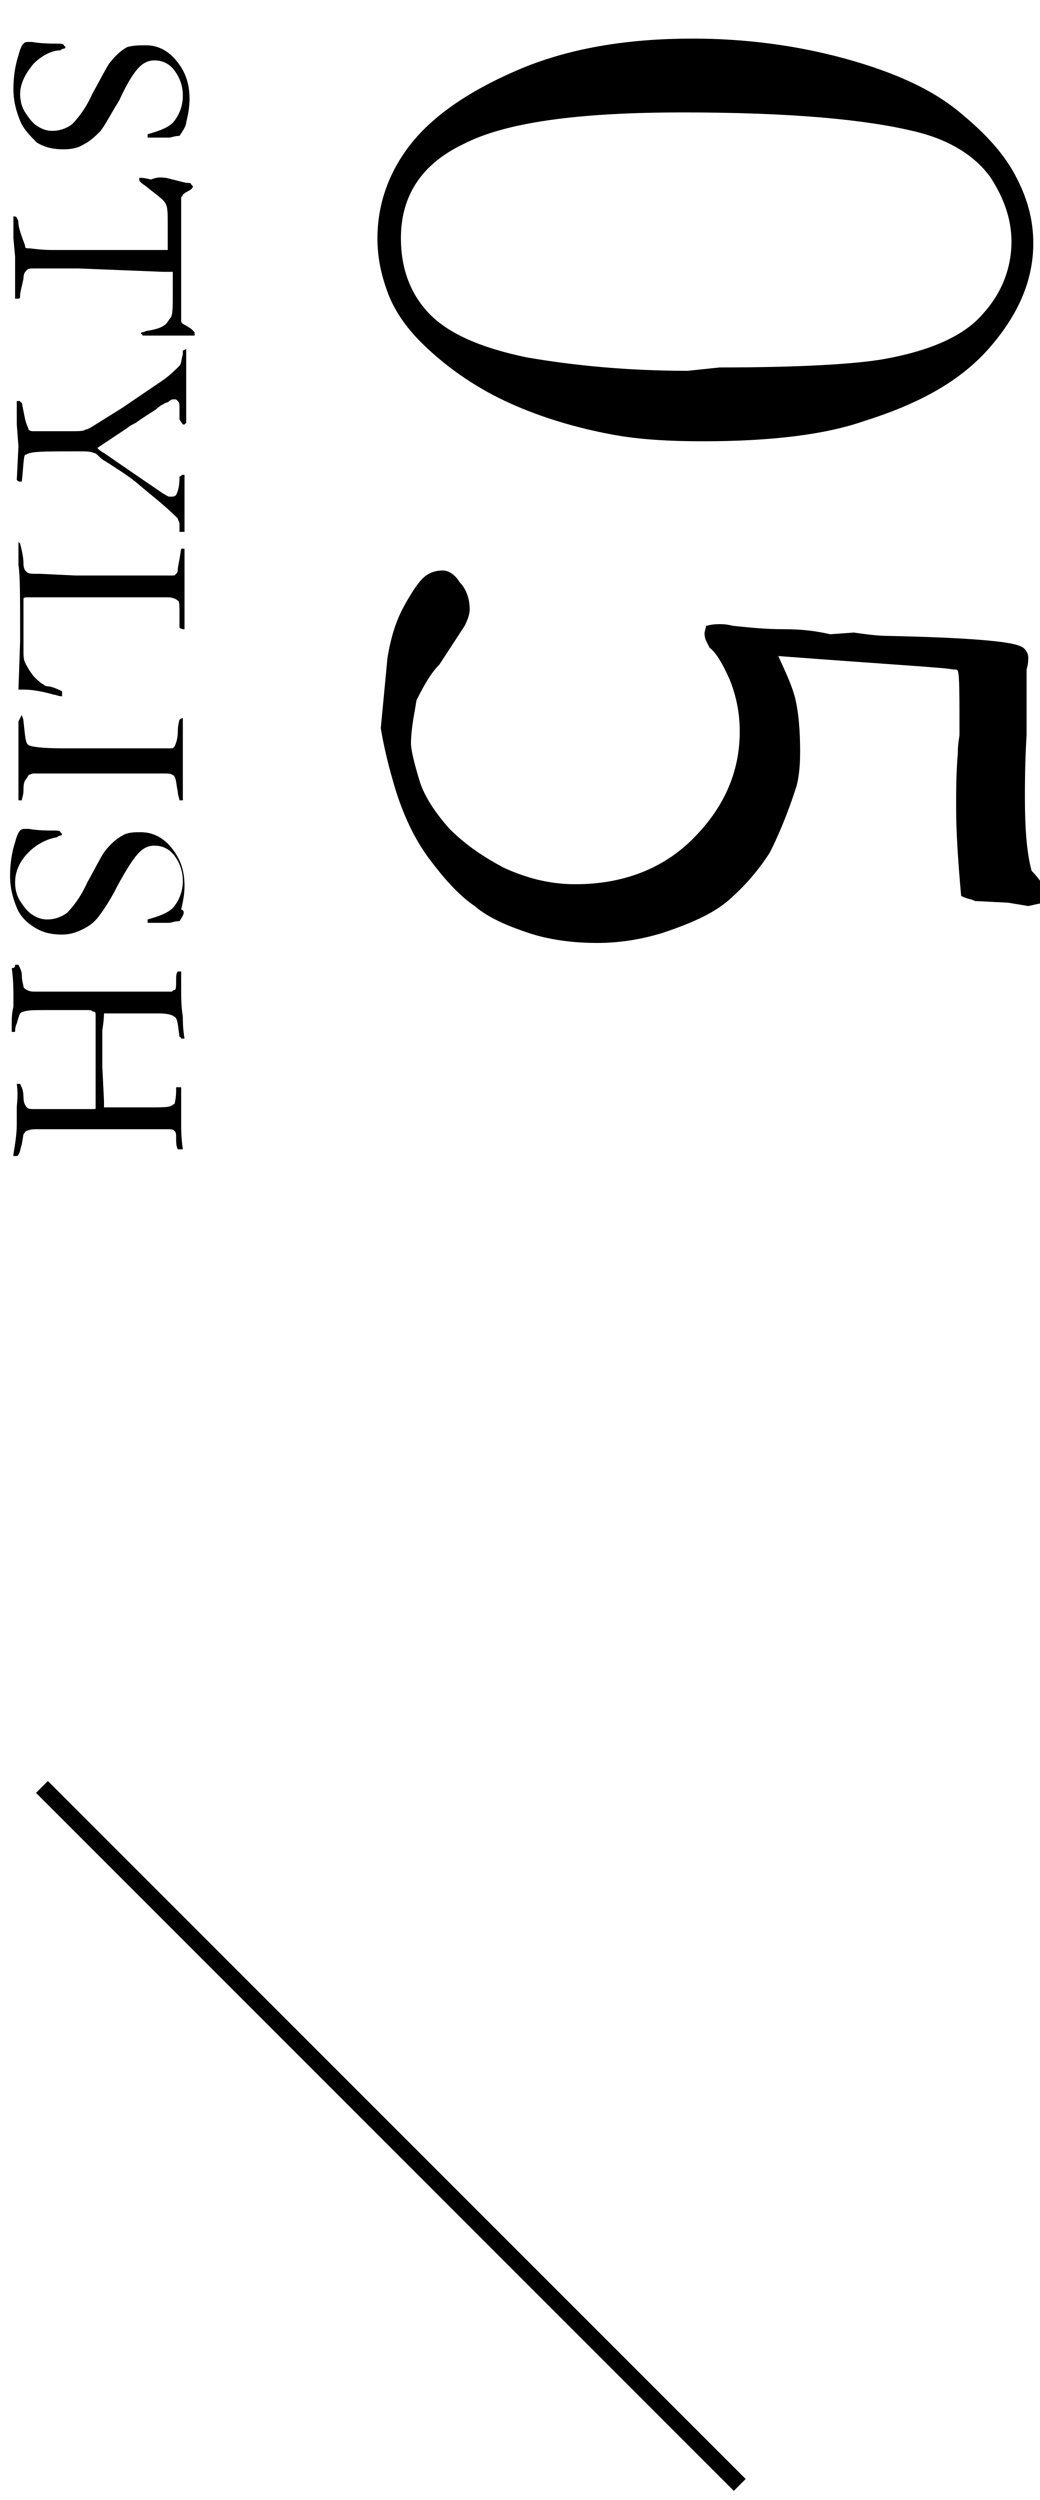 <?xml version="1.0" encoding="utf-8"?>
<!-- Generator: Adobe Illustrator 25.2.1, SVG Export Plug-In . SVG Version: 6.00 Build 0)  -->
<svg version="1.1" id="レイヤー_1" xmlns="http://www.w3.org/2000/svg" xmlns:xlink="http://www.w3.org/1999/xlink" x="0px"
	 y="0px" viewBox="0 0 62 149" style="enable-background:new 0 0 62 149;" xml:space="preserve">
<style type="text/css">
	.st0{fill:none;stroke:#000000;stroke-miterlimit:10;}
</style>
<g>
	<path d="M41.9,26.3c-2,0-3.8-0.1-5.4-0.4c-2.7-0.5-5-1.3-6.8-2.2s-3.4-2.1-4.6-3.3c-0.9-0.9-1.6-1.9-2-3s-0.6-2.1-0.6-3.2
		c0-1.9,0.6-3.8,1.9-5.5s3.4-3.2,6.4-4.5c3-1.3,6.5-1.9,10.5-1.9c3.1,0,6.2,0.4,9.1,1.2c2.9,0.8,5.1,1.8,6.7,3.1s2.7,2.5,3.4,3.8
		s1.1,2.6,1.1,4.1c0,2.1-0.8,4.1-2.5,6.1S55,24,51.5,25.1C49.2,25.9,46,26.3,41.9,26.3z M42.9,21.9c4.8,0,8.1-0.2,9.8-0.5
		c2.8-0.5,4.8-1.4,5.9-2.7c1.1-1.2,1.7-2.7,1.7-4.3c0-1.4-0.5-2.7-1.3-3.9c-0.9-1.2-2.3-2.1-4.2-2.6c-3.1-0.8-7.8-1.2-14.1-1.2
		c-6.3,0-10.6,0.6-13.1,1.9c-2.5,1.2-3.7,3.1-3.7,5.6c0,1.7,0.5,3.2,1.6,4.4c1.1,1.2,3,2.1,5.9,2.7c2.9,0.5,6.1,0.8,9.6,0.8
		L42.9,21.9z"/>
	<path d="M57.3,53.4c-0.2-2.2-0.3-3.9-0.3-5.3c0-1,0-2,0.1-3.2c0-0.6,0.1-1,0.1-1.1c0-2.4,0-3.6-0.1-3.8c0-0.1-0.1-0.1-0.3-0.1
		c-0.3-0.1-3.8-0.3-10.4-0.8c0.4,0.9,0.8,1.7,1,2.5s0.3,1.9,0.3,3.2c0,1-0.1,1.6-0.2,2c-0.6,1.9-1.2,3.2-1.6,4
		c-0.7,1.1-1.5,2-2.4,2.8s-2.2,1.4-4,2c-1.3,0.4-2.6,0.6-3.9,0.6c-1.5,0-2.9-0.2-4.1-0.6s-2.4-0.9-3.2-1.6c-0.9-0.6-1.8-1.6-2.7-2.8
		c-0.9-1.2-1.6-2.7-2.1-4.4s-0.7-2.8-0.8-3.4l0.4-4.2c0.2-1.2,0.5-2.2,1-3.1s0.9-1.5,1.3-1.8c0.3-0.2,0.6-0.3,1-0.3
		c0.3,0,0.7,0.2,1,0.7c0.4,0.4,0.6,1,0.6,1.6c0,0.3-0.1,0.6-0.3,1l-1.5,2.3c-0.5,0.5-0.9,1.2-1.3,2c-0.1,0.1-0.1,0.4-0.2,0.9
		c-0.2,1.1-0.2,1.7-0.2,1.8c0,0.4,0.2,1.2,0.5,2.2s1,2,1.8,2.9c0.9,0.9,1.9,1.6,3.2,2.3c1.3,0.6,2.7,1,4.3,1c2.8,0,5.2-0.9,7-2.7
		s2.8-3.9,2.8-6.4c0-1.1-0.2-2.1-0.6-3.1c-0.4-0.9-0.8-1.6-1.2-1.9l-0.2-0.4c-0.1-0.2-0.1-0.4-0.1-0.5l0.1-0.4
		c0.4-0.1,0.6-0.1,0.8-0.1c0.2,0,0.4,0,0.8,0.1c1,0.1,1.9,0.2,3,0.2s1.9,0.1,2.8,0.3l1.4-0.1c0.7,0.1,1.4,0.2,2.1,0.2
		c4.5,0.1,7.1,0.3,7.8,0.6c0.3,0.1,0.5,0.4,0.5,0.7c0,0.1,0,0.4-0.1,0.7l0,0.2l0,3.7c-0.1,1.7-0.1,2.9-0.1,3.7
		c0,1.8,0.1,3.3,0.4,4.4c0.5,0.5,0.8,1,0.8,1.3c0,0.1,0,0.3-0.1,0.6L61.3,54l-1.2-0.2l-2-0.1C58,53.6,57.7,53.6,57.3,53.4z"/>
</g>
<g>
	<path d="M10.7,8.1c-0.3,0-0.5,0.1-0.6,0.1l-0.7,0c-0.3,0-0.5,0-0.6,0c0,0,0-0.1,0-0.1l0-0.1c0.7-0.2,1.3-0.4,1.6-0.8
		c0.3-0.4,0.5-0.9,0.5-1.5c0-0.6-0.2-1.1-0.5-1.5c-0.3-0.4-0.7-0.6-1.2-0.6c-0.3,0-0.6,0.1-0.9,0.4S7.6,4.9,7.1,6
		C6.6,6.8,6.3,7.4,6,7.8C5.7,8.1,5.4,8.4,5,8.6C4.7,8.8,4.3,8.9,3.8,8.9c-0.6,0-1.1-0.1-1.6-0.4C1.8,8.1,1.4,7.7,1.2,7.2
		S0.8,6.1,0.8,5.3c0-0.7,0.1-1.4,0.3-2c0.1-0.4,0.2-0.6,0.3-0.7c0.1-0.1,0.2-0.1,0.3-0.1c0.1,0,0.1,0,0.2,0c0.6,0.1,1.1,0.1,1.5,0.1
		c0.2,0,0.4,0,0.4,0.1c0,0,0.1,0.1,0.1,0.1c0,0,0,0.1-0.1,0.1c0,0-0.1,0-0.2,0.1C3.1,3,2.5,3.3,2,3.8C1.5,4.4,1.2,5,1.2,5.6
		c0,0.4,0.1,0.8,0.3,1.1s0.4,0.6,0.7,0.8c0.3,0.2,0.6,0.3,0.9,0.3c0.4,0,0.8-0.1,1.2-0.4c0.3-0.3,0.8-0.9,1.2-1.8
		c0.5-0.9,0.8-1.5,1-1.8c0.3-0.4,0.7-0.8,1.1-1C8,2.7,8.3,2.7,8.7,2.7c0.7,0,1.3,0.3,1.8,0.9c0.5,0.6,0.8,1.3,0.8,2.3
		c0,0.5-0.1,1-0.2,1.4C11.1,7.5,10.9,7.8,10.7,8.1z"/>
	<path d="M9.9,10.6l1.2,0.3c0.2,0,0.3,0,0.3,0.1c0,0,0.1,0.1,0.1,0.1c0,0.1-0.1,0.2-0.3,0.3c-0.2,0.1-0.3,0.2-0.3,0.2
		c0,0.1-0.1,0.1-0.1,0.2l0,0.1l0,0.3l0,1.8l0,2.2V17l0,1.2c0,0.1,0,0.1,0,0.2c0,0.4,0,0.6,0,0.7c0,0.1,0,0.1,0.1,0.2
		c0,0,0.2,0.1,0.5,0.3c0.1,0.1,0.2,0.2,0.2,0.2c0,0,0,0.1,0,0.2c-0.1,0-0.2,0-0.3,0l-0.3,0l-0.7,0c-0.2,0-0.7,0-1.6,0
		c-0.1,0-0.1,0-0.2,0c0-0.1-0.1-0.1-0.1-0.1s0-0.1,0.1-0.1s0.2-0.1,0.4-0.1c0.5-0.1,0.8-0.2,1-0.4c0.1-0.1,0.2-0.3,0.3-0.4
		c0.1-0.2,0.1-0.7,0.1-1.4c0-0.6,0-1,0-1.3c-0.2,0-0.4,0-0.6,0L4.7,16c-0.2,0-0.6,0-1.1,0l-1,0L2,16c-0.2,0-0.3,0-0.4,0.1
		c-0.1,0.1-0.2,0.2-0.2,0.5c-0.1,0.5-0.2,0.8-0.2,1c0,0.1,0,0.2-0.1,0.2H0.9l0-1.1c0-0.6,0-1.1,0-1.4l-0.1-1.1l0-0.8
		c0-0.2,0-0.4,0-0.4l0-0.1c0.1,0,0.2,0,0.2,0.1c0,0,0.1,0.1,0.1,0.3c0,0.2,0.1,0.5,0.2,0.8c0.1,0.3,0.2,0.5,0.2,0.6
		c0,0.1,0.1,0.1,0.2,0.1c0.2,0,0.7,0.1,1.4,0.1h1.3l2.9,0l0.6,0l2.1,0c0-0.3,0-0.7,0-1.3c0-0.8,0-1.2-0.1-1.4
		c-0.1-0.3-0.6-0.6-1.2-1.1c-0.3-0.2-0.4-0.3-0.4-0.4l0-0.1c0,0,0.1,0,0.1,0c0.1,0,0.2,0,0.6,0.1C9.5,10.5,9.7,10.6,9.9,10.6z"/>
	<path d="M11.1,20.8v0.4c0,0.1,0,0.4,0,0.9c0,0.7,0,1.3,0,1.8l0,0.9c0,0.1,0,0.3,0,0.4c0,0-0.1,0.1-0.1,0.1h-0.1L10.7,25v-0.1l0-0.4
		l0-0.2c0-0.2,0-0.3-0.1-0.4c-0.1-0.1-0.1-0.1-0.2-0.1c-0.1,0-0.2,0-0.3,0.1c0,0-0.1,0.1-0.2,0.1c-0.2,0.1-0.4,0.2-0.6,0.4
		c-0.3,0.2-0.8,0.5-1.2,0.8c-0.2,0.1-0.4,0.2-0.5,0.3l-1.8,1.2c0.1,0.1,0.2,0.2,0.4,0.3l1.6,1.1l1.9,1.3c0.2,0.1,0.3,0.2,0.4,0.2
		c0,0,0.1,0,0.1,0c0.1,0,0.2,0,0.3-0.1c0.1-0.2,0.2-0.5,0.2-1c0,0,0-0.1,0-0.1c0.1,0,0.1-0.1,0.2-0.1c0,0,0.1,0,0.1,0l0,0.4l0,1.5
		l0,1.2c0,0,0,0.1,0,0.3l-0.3,0c0,0,0-0.1,0-0.2l0-0.2c0,0,0-0.1,0-0.1c0-0.1-0.1-0.2-0.1-0.3c-0.8-0.8-1.6-1.4-2.3-2s-1.4-1-2-1.4
		c-0.2-0.1-0.3-0.2-0.4-0.3C5.8,27.1,5.7,27,5.6,27c-0.2-0.1-0.5-0.1-0.9-0.1c-1.6,0-2.6,0-2.9,0.1c-0.1,0-0.2,0.1-0.3,0.1
		c-0.1,0.1-0.1,0.7-0.2,1.6H1.2c-0.1,0-0.1,0-0.2-0.1l0.1-2L1,25.3v-1.1c0-0.1,0-0.2,0-0.3c0.1,0,0.1,0,0.1,0c0,0,0.1,0,0.1,0
		c0,0,0,0.1,0.1,0.1l0.2,1c0.1,0.4,0.2,0.5,0.2,0.6c0.1,0.1,0.2,0.1,0.3,0.1c0.1,0,0.8,0,2.2,0c0.5,0,0.8,0,0.9-0.1
		c0.1,0,0.3-0.1,0.6-0.3l1.6-1l2.5-1.7c0.4-0.3,0.7-0.6,0.9-0.8c0.1-0.1,0.1-0.3,0.2-0.7c0,0,0-0.1,0-0.2L11.1,20.8z"/>
	<path d="M1,32.3c0.1,0,0.1,0,0.2,0.1c0.1,0.4,0.2,0.8,0.2,1.2c0,0.3,0.1,0.4,0.2,0.5c0.1,0.1,0.3,0.1,0.8,0.1l2.1,0.1l1.4,0l1.8,0
		h0.5c1.1,0,1.8,0,2.1,0c0.1,0,0.1,0,0.2-0.1c0.1-0.1,0.1-0.2,0.1-0.3c0-0.1,0.1-0.5,0.2-1.2c0.1,0,0.1,0,0.1,0c0,0,0.1,0,0.1,0
		c0,0.1,0,0.3,0,0.5l0,1.2l0,0.7l0,0.2c0,0,0,0.1,0,0.2c0,0.3,0,0.5,0,0.5l0,0.6c0,0.4,0,0.7,0,0.9c-0.1,0-0.2,0-0.3-0.1
		c0-0.1,0-0.3,0-0.8c0-0.5,0-0.8-0.1-0.8c-0.1-0.1-0.3-0.2-0.6-0.2c-0.1,0-0.3,0-0.5,0H8.9l-1.4,0H7l-2.6,0l-2.2,0l-0.5,0
		c-0.2,0-0.3,0-0.3,0.1c0,0.1,0,0.5,0,1.1v0.5l0,1.4c0,0.4,0,0.6,0.1,0.8c0.1,0.2,0.2,0.4,0.5,0.8c0.2,0.2,0.4,0.4,0.6,0.5
		c0,0,0.1,0.1,0.2,0.1C3,40.9,3.3,41,3.7,41.2v0.3c-0.2,0-0.4-0.1-0.5-0.1c-0.7-0.2-1.3-0.3-1.8-0.3c-0.1,0-0.2,0-0.3,0l0.1-2.9
		c0-2.5,0-4-0.1-4.5c0-0.1,0-0.3,0-0.5V32.3z"/>
	<path d="M1.3,42.6c0,0.1,0.1,0.2,0.1,0.4c0.1,0.8,0.1,1.3,0.3,1.4c0.1,0.1,0.8,0.2,2,0.2l0.8,0h0.9l0.9,0l0.6,0l0.6,0h0.7l0.3,0
		l0.4,0c0.1,0,0.2,0,0.3,0c0.3,0,0.7,0,1,0c0.1,0,0.1,0,0.2-0.1c0.1-0.2,0.2-0.5,0.2-0.9c0-0.4,0.1-0.7,0.1-0.7c0,0,0.1-0.1,0.2-0.1
		v0.7l0,2.1c0,0.5,0,1.2,0,2.1c-0.1,0-0.2,0-0.2,0c0-0.1-0.1-0.3-0.1-0.5c-0.1-0.5-0.1-0.8-0.2-0.9c0-0.1-0.1-0.1-0.1-0.1
		c-0.1-0.1-0.3-0.1-0.5-0.1l-1,0l-3.5,0H4c-0.4,0-0.7,0-0.9,0c-0.6,0-1,0-1.1,0s-0.3,0.1-0.3,0.1s-0.1,0.2-0.2,0.3
		c-0.1,0.2-0.1,0.4-0.1,0.6c0,0.3-0.1,0.5-0.1,0.6c-0.1,0-0.1,0-0.2,0H1.1c0-0.5,0-0.8,0-1c0-0.1,0-0.4,0-0.7l0-1.1l0-1.8v-0.1
		L1.3,42.6z"/>
	<path d="M10.7,54.9c-0.3,0-0.5,0.1-0.6,0.1l-0.7,0c-0.3,0-0.5,0-0.6,0c0,0,0-0.1,0-0.1l0-0.1c0.7-0.2,1.3-0.4,1.6-0.8
		c0.3-0.4,0.5-0.9,0.5-1.5c0-0.6-0.2-1.1-0.5-1.5c-0.3-0.4-0.7-0.6-1.2-0.6c-0.3,0-0.6,0.1-0.9,0.4s-0.7,0.9-1.3,2
		c-0.4,0.8-0.8,1.4-1.1,1.8c-0.3,0.4-0.6,0.6-1,0.8c-0.4,0.2-0.8,0.3-1.2,0.3c-0.6,0-1.1-0.1-1.6-0.4c-0.5-0.3-0.9-0.7-1.1-1.2
		s-0.4-1.1-0.4-1.9c0-0.7,0.1-1.4,0.3-2c0.1-0.4,0.2-0.6,0.3-0.7c0.1-0.1,0.2-0.1,0.3-0.1c0.1,0,0.1,0,0.2,0
		c0.6,0.1,1.1,0.1,1.5,0.1c0.2,0,0.4,0,0.4,0.1c0,0,0.1,0.1,0.1,0.1c0,0,0,0.1-0.1,0.1c0,0-0.1,0-0.2,0.1c-0.6,0.1-1.2,0.4-1.7,0.9
		c-0.5,0.5-0.8,1.1-0.8,1.8c0,0.4,0.1,0.8,0.3,1.1s0.4,0.6,0.7,0.8c0.3,0.2,0.6,0.3,0.9,0.3c0.4,0,0.8-0.1,1.2-0.4
		c0.3-0.3,0.8-0.9,1.2-1.8c0.5-0.9,0.8-1.5,1-1.8c0.3-0.4,0.7-0.8,1.1-1c0.3-0.2,0.7-0.2,1.1-0.2c0.7,0,1.3,0.3,1.8,0.9
		c0.5,0.6,0.8,1.3,0.8,2.3c0,0.5-0.1,1-0.2,1.4C11.1,54.3,10.9,54.6,10.7,54.9z"/>
	<path d="M0.9,57.5l0.2,0c0.1,0.2,0.2,0.4,0.2,0.6c0,0.4,0.1,0.6,0.1,0.7S1.6,59,1.6,59c0.2,0.1,0.3,0.1,0.5,0.1l0.6,0l0.5,0l0.6,0
		c0.3,0,0.6,0,1,0c0.4,0,0.6,0,0.6,0h2.1c0.3,0,0.7,0,1.1,0s0.7,0,0.8,0c0.4,0,0.7,0,0.8,0c0.1,0,0.1-0.1,0.2-0.1s0.1-0.2,0.1-0.6
		c0-0.2,0-0.4,0.1-0.5c0.1,0,0.1,0,0.1,0c0,0,0.1,0,0.1,0c0,0.1,0,0.2,0,0.3l0,0.7c0,0.5,0,1.1,0.1,1.7c0,0.3,0,0.7,0.1,1.3
		c0,0-0.1,0-0.1,0c-0.1,0-0.1,0-0.1,0c0,0,0-0.1-0.1-0.1c-0.1-0.7-0.1-1.1-0.3-1.2c-0.1-0.1-0.4-0.2-0.9-0.2c-0.8,0-1.7,0-2.6,0
		l-0.7,0c0,0,0,0.4-0.1,1c0,0.2,0,0.3,0,0.3l0,1.1l0,0.8l0.1,2c0,0.2,0,0.4,0,0.4c0.9,0,1.8,0,2.6,0c0.8,0,1.3,0,1.4-0.1
		c0.1,0,0.1-0.1,0.2-0.1c0,0,0.1-0.3,0.1-0.8c0-0.1,0-0.2,0-0.2c0.1,0,0.2,0,0.3,0c0,0.2,0,0.3,0,0.3l0,0.5c0,0.5,0,1,0,1.4
		c0,0.3,0,0.8,0.1,1.5c-0.1,0-0.2,0-0.3,0c-0.1-0.2-0.1-0.4-0.1-0.7c0-0.2,0-0.3-0.1-0.4c-0.1-0.1-0.2-0.1-0.4-0.1
		c-0.1,0-0.1,0-0.2,0c-0.2,0-0.3,0-0.4,0H8.7l-0.6,0l-0.7,0l-1.4,0l-1.3,0c-0.3,0-0.7,0-1.2,0l-1.1,0c-0.4,0-0.6,0-0.8,0.1
		c-0.1,0-0.1,0.1-0.2,0.2l-0.1,0.6c-0.1,0.3-0.1,0.5-0.2,0.6c0,0.1-0.1,0.1-0.2,0.1l-0.1,0l0,0c0,0,0-0.1,0-0.1
		c0.1-0.6,0.2-1.2,0.2-1.8c0-0.5,0-0.8,0-1S1.1,65.3,1,64.6c0.1,0,0.1,0,0.1,0c0,0,0.1,0,0.1,0c0.1,0.2,0.2,0.4,0.2,0.8
		c0,0.3,0.1,0.5,0.2,0.6c0.1,0.1,0.2,0.1,0.4,0.1l1.1,0c0.3,0,0.5,0,0.6,0c0.4,0,1.1,0,1.9,0c0.1,0,0.1,0,0.1-0.1c0-0.1,0-0.8,0-2.1
		c0-0.2,0-0.4,0-0.6s0-0.4,0-0.8c0-0.4,0-0.8,0-1.1c0-0.2,0-0.3,0-0.5c0-0.2,0-0.4,0-0.4c0-0.1,0-0.2-0.1-0.2s-0.1-0.1-0.3-0.1
		l-0.5,0c-0.1,0-0.6,0-1.5,0c-0.2,0-0.3,0-0.5,0c-0.7,0-1.2,0-1.4,0.1c-0.1,0-0.2,0.1-0.2,0.1c0,0-0.1,0.2-0.2,0.6
		c-0.1,0.2-0.1,0.4-0.1,0.5l-0.1,0c0,0,0,0-0.1,0c0,0,0-0.1,0-0.1c0,0,0-0.1,0-0.1s0-0.2,0-0.3c0-0.3,0-0.6,0.1-1c0-0.3,0-0.5,0-0.7
		c0-0.3,0-0.9-0.1-1.6C0.9,57.7,0.9,57.6,0.9,57.5z"/>
</g>
<line class="st0" x1="2.5" y1="106.5" x2="44.1" y2="148.1"/>
</svg>
